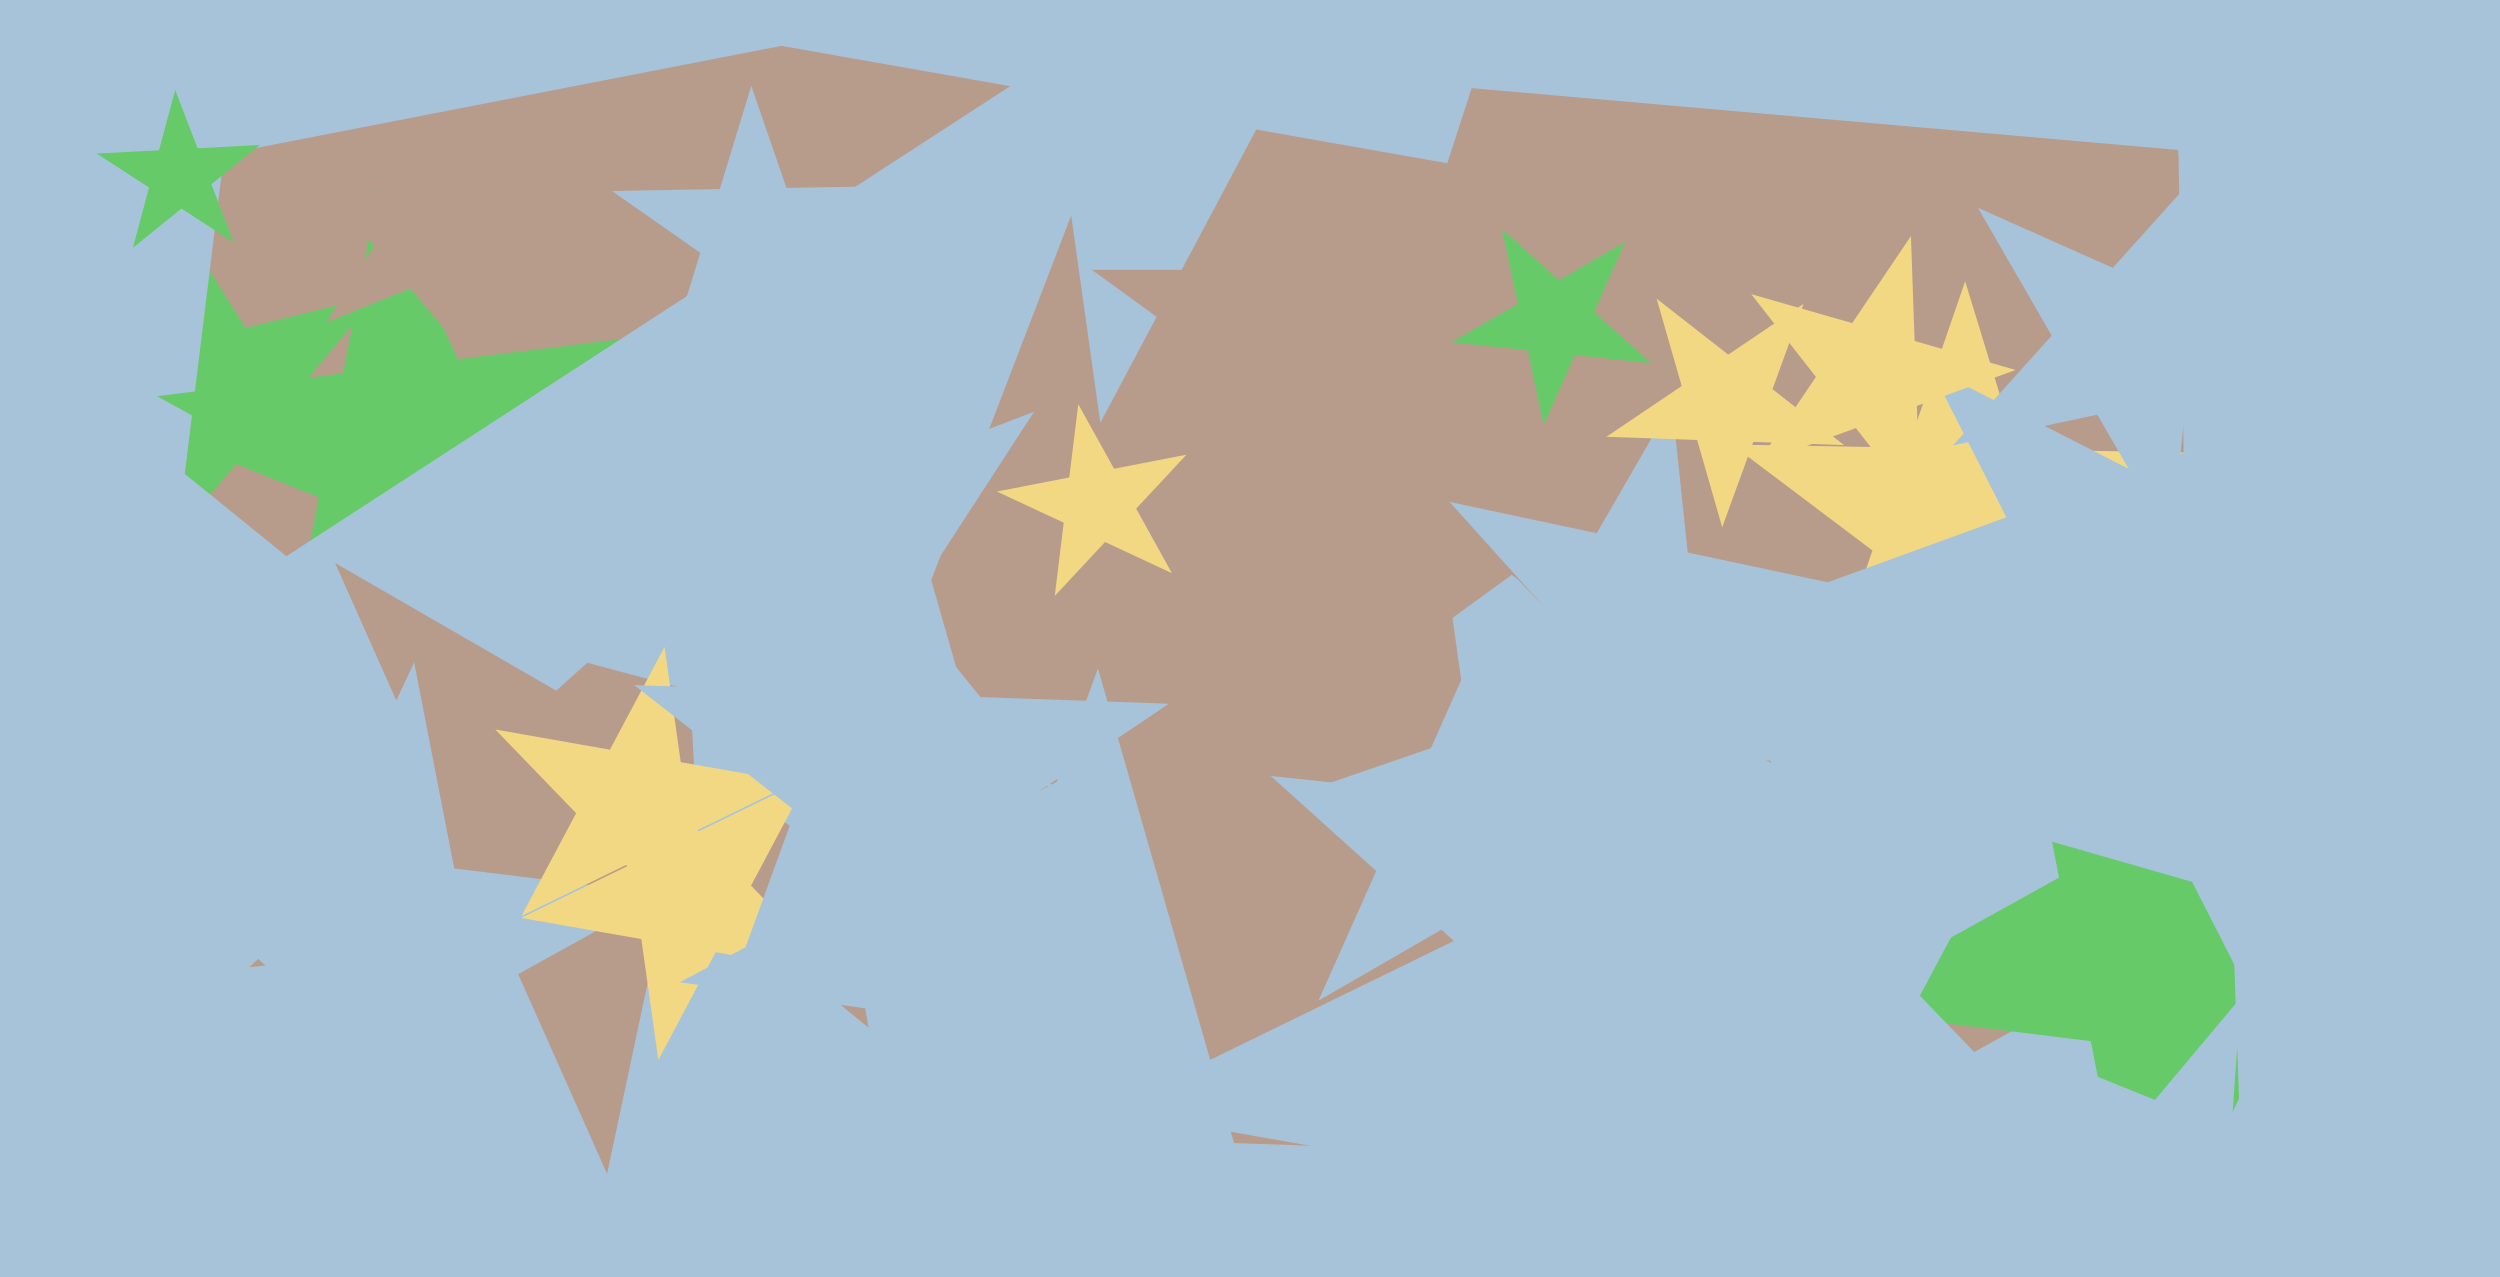 <svg xmlns="http://www.w3.org/2000/svg" width="640px" height="327px">
  <rect width="640" height="327" fill="rgb(183,156,140)"/>
  <polygon points="920.31,377.971 698.67,310.209 565.733,500.061 561.689,268.329 340.049,200.567 559.189,125.111 555.144,-106.62 694.625,78.477 913.765,3.021 780.829,192.873" fill="rgb(167,195,218)"/>
  <polygon points="92.77,131.854 60.435,118.79 38.019,145.505 40.452,110.716 8.117,97.652 41.955,89.215 44.388,54.426 62.868,84.001 96.706,75.564 74.29,102.279" fill="rgb(102,202,105)"/>
  <polygon points="614.914,373.518 521.888,362.096 482.279,447.038 464.395,355.036 371.37,343.614 453.343,298.176 435.46,206.174 504.005,270.094 585.978,224.655 546.368,309.598" fill="rgb(167,195,218)"/>
  <polygon points="405.305,47.928 321.591,33.167 281.683,108.223 269.853,24.044 186.139,9.283 262.541,-27.981 250.711,-112.159 309.76,-51.011 386.163,-88.275 346.255,-13.22" fill="rgb(167,195,218)"/>
  <polygon points="646.099,280.149 577.592,271.737 548.422,334.292 535.252,266.538 466.745,258.127 527.113,224.665 513.943,156.911 564.422,203.984 624.79,170.521 595.62,233.076" fill="rgb(102,202,105)"/>
  <polygon points="242.069,3.564 57.352,39.47 34.42,226.241 -56.809,61.66 -241.527,97.566 -113.192,-40.056 -204.421,-204.638 -33.877,-125.112 94.458,-262.734 71.525,-75.962" fill="rgb(167,195,218)"/>
  <polygon points="568.208,334.36 459.451,315.183 407.605,412.691 392.236,303.331 283.479,284.154 382.737,235.743 367.368,126.383 444.082,205.823 543.34,157.412 491.494,254.92" fill="rgb(167,195,218)"/>
  <polygon points="150.012,162.269 108.072,139.022 73.003,171.725 82.152,124.654 40.213,101.407 87.807,95.563 96.957,48.492 117.222,91.951 164.816,86.107 129.747,118.81" fill="rgb(102,202,105)"/>
  <polygon points="453.42,195.419 387.0,147.162 320.58,195.419 345.95,117.338 279.531,69.081 361.63,69.081 387.0,-9.0 412.37,69.081 494.469,69.081 428.05,117.338" fill="rgb(183,156,140)"/>
  <polygon points="372.3,489.253 272.681,411.422 167.875,482.114 211.113,363.319 111.493,285.488 237.835,289.9 281.073,171.106 315.918,292.627 442.26,297.039 337.454,367.731" fill="rgb(167,195,218)"/>
  <polygon points="407.69,413.163 142.14,399.246 46.845,647.498 -21.979,390.645 -287.529,376.728 -64.514,231.9 -133.338,-24.953 73.317,142.392 296.331,-2.435 201.036,245.817" fill="rgb(167,195,218)"/>
  <polygon points="119.987,91.67 105.043,73.86 83.487,82.569 95.807,62.853 80.862,45.043 103.421,50.667 115.742,30.951 117.363,54.143 139.922,59.768 118.366,68.477" fill="rgb(183,156,140)"/>
  <polygon points="602.886,302.279 569.752,310.54 567.37,344.604 549.275,315.645 516.142,323.906 538.091,297.748 519.996,268.789 551.657,281.581 573.607,255.422 571.225,289.487" fill="rgb(167,195,218)"/>
  <polygon points="234.033,229.712 169.003,236.547 155.408,300.507 128.812,240.771 63.781,247.606 112.374,203.853 85.778,144.117 142.407,176.811 191.0,133.058 177.405,197.018" fill="rgb(183,156,140)"/>
  <polygon points="132.876,307.722 93.555,271.055 46.532,297.12 69.254,248.393 29.933,211.726 83.297,218.278 106.018,169.552 116.277,222.328 169.64,228.88 122.617,254.946" fill="rgb(167,195,218)"/>
  <polygon points="269.771,201.66 212.225,186.241 179.777,236.206 176.659,176.711 119.112,161.292 174.732,139.941 171.614,80.446 209.107,126.746 264.726,105.396 232.278,155.361" fill="rgb(167,195,218)"/>
  <polygon points="300.015,146.732 282.895,138.749 270.012,152.564 272.314,133.815 255.194,125.831 273.737,122.227 276.039,103.478 285.197,119.999 303.74,116.395 290.857,130.21" fill="rgb(243,216,132)"/>
  <polygon points="537.562,184.787 501.587,157.678 464.687,183.515 479.353,140.924 443.378,113.815 488.417,114.601 503.082,72.009 516.252,115.087 561.291,115.873 524.392,141.71" fill="rgb(243,216,132)"/>
  <polygon points="656.818,177.018 587.929,187.929 577.018,256.818 545.353,194.672 476.463,205.583 525.783,156.264 494.118,94.118 556.264,125.783 605.583,76.463 594.672,145.353" fill="rgb(167,195,218)"/>
  <polygon points="438.557,203.418 412.791,174.802 377.613,190.464 396.867,157.116 371.101,128.5 408.766,136.506 428.019,103.158 432.044,141.454 469.71,149.46 434.532,165.122" fill="rgb(167,195,218)"/>
  <polygon points="928.8,70.862 699.362,50.789 609.372,262.794 557.562,38.383 328.125,18.309 525.542,-100.311 473.733,-324.722 647.553,-173.622 844.971,-292.243 754.98,-80.238" fill="rgb(167,195,218)"/>
  <polygon points="59.845,62.097 46.44,53.392 34.018,63.451 38.155,48.011 24.75,39.306 40.712,38.469 44.849,23.03 50.577,37.952 66.539,37.116 54.117,47.175" fill="rgb(102,202,105)"/>
  <polygon points="180.973,242.851 160.281,221.423 133.507,234.481 147.492,208.18 126.799,186.752 156.135,191.924 170.12,165.623 174.265,195.121 203.601,200.294 176.827,213.352" fill="rgb(243,216,132)"/>
  <polygon points="422.666,92.982 403.157,90.931 395.178,108.852 391.099,89.664 371.59,87.614 388.579,77.805 384.5,58.617 399.078,71.743 416.067,61.935 408.088,79.856" fill="rgb(102,202,105)"/>
  <polygon points="472.07,113.945 448.835,113.133 440.883,134.981 434.475,112.632 411.24,111.82 430.514,98.82 424.106,76.471 442.427,90.785 461.701,77.784 453.749,99.631" fill="rgb(243,216,132)"/>
  <polygon points="215.869,90.348 193.253,74.512 171.204,91.128 179.276,64.726 156.66,48.89 184.265,48.408 192.337,22.006 201.325,48.11 228.93,47.628 206.88,64.244" fill="rgb(167,195,218)"/>
  <polygon points="596.715,93.435 559.761,101.29 555.811,138.864 536.921,106.145 499.967,114.0 525.247,85.924 506.356,53.205 540.87,68.572 566.15,40.496 562.201,78.069" fill="rgb(167,195,218)"/>
  <polygon points="396.0,262.301 369.004,237.994 337.543,256.157 352.319,222.971 325.323,198.663 361.451,202.46 376.226,169.274 383.779,204.807 419.907,208.604 388.447,226.768" fill="rgb(167,195,218)"/>
  <polygon points="213.967,249.187 183.2,243.762 168.533,271.347 164.185,240.409 133.418,234.984 161.498,221.289 157.15,190.352 178.852,212.825 206.932,199.13 192.265,226.714" fill="rgb(243,216,132)"/>
  <polygon points="491.655,130.769 475.104,109.585 449.844,118.779 464.876,96.493 448.326,75.31 474.166,82.72 489.199,60.433 490.137,87.299 515.977,94.709 490.717,103.903" fill="rgb(243,216,132)"/>
  <polygon points="298.32,268.932 250.835,262.259 229.815,305.358 221.488,258.134 174.003,251.461 216.342,228.949 208.015,181.725 242.509,215.036 284.847,192.524 263.827,235.622" fill="rgb(167,195,218)"/>
  <polygon points="862.892,312.272 682.705,260.604 577.886,416.006 571.344,228.672 391.157,177.004 567.301,112.893 560.759,-74.441 676.163,73.27 852.307,9.159 747.487,164.561" fill="rgb(167,195,218)"/>
  <polygon points="270.262,259.691 229.04,227.485 185.672,256.737 203.564,207.58 162.342,175.375 214.621,177.2 232.513,128.044 246.932,178.328 299.211,180.154 255.843,209.406" fill="rgb(167,195,218)"/>
</svg>